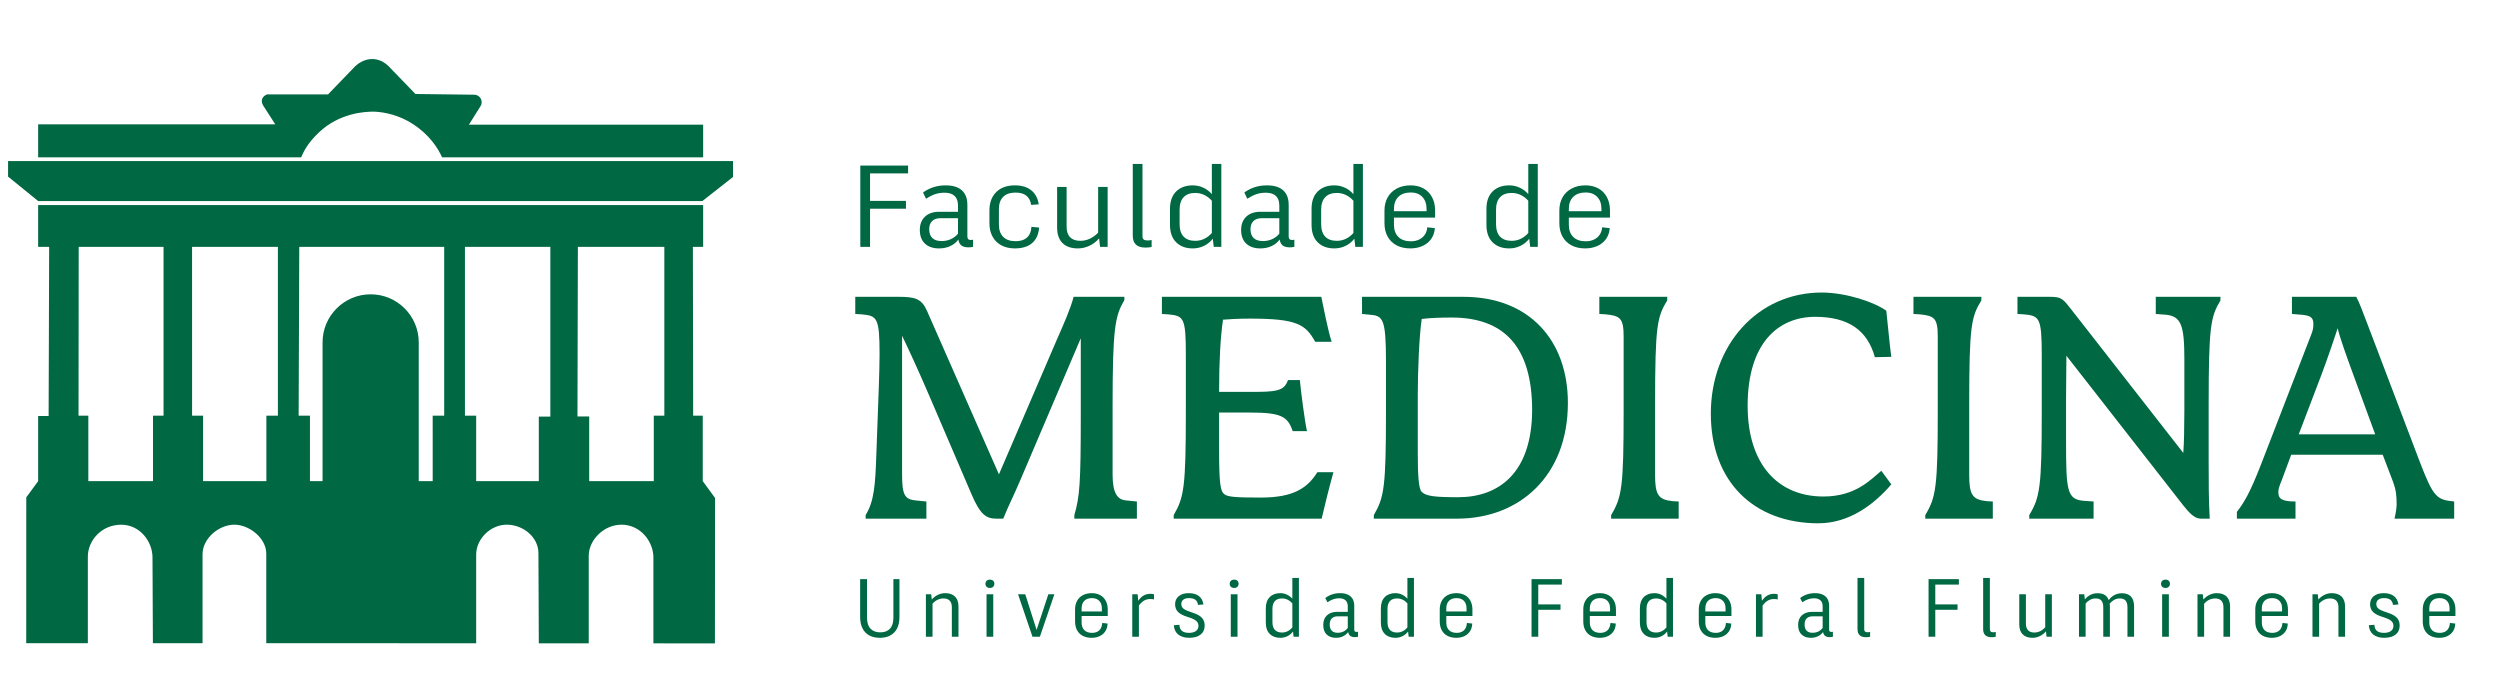 <?xml version="1.0" encoding="UTF-8" standalone="no"?>
<!DOCTYPE svg PUBLIC "-//W3C//DTD SVG 1.1//EN" "http://www.w3.org/Graphics/SVG/1.1/DTD/svg11.dtd">
<svg width="100%" height="100%" viewBox="0 0 6899 1921" version="1.1" xmlns="http://www.w3.org/2000/svg" xmlns:xlink="http://www.w3.org/1999/xlink" xml:space="preserve" xmlns:serif="http://www.serif.com/" style="fill-rule:evenodd;clip-rule:evenodd;stroke-linejoin:round;stroke-miterlimit:2;">
    <g transform="matrix(1,0,0,1,-9550.725,-1246.377)">
        <g id="Página-2" serif:id="Página 2" transform="matrix(3.593,0,0,1.778,9550.725,1246.377)">
            <rect x="0" y="0" width="1920" height="1080" style="fill:none;"/>
            <g id="Camada-1" serif:id="Camada 1" transform="matrix(1.16,0,0,2.343,-153.277,-700.981)">
                <g transform="matrix(1,0,0,1,701.758,462.714)">
                    <path d="M0,-53.852L31.636,-53.852L31.636,-48.671L6.437,-48.671L6.437,-30.458L30.223,-30.458L30.223,-25.277L6.437,-25.277L6.437,0L0,0L0,-53.852Z" style="fill:rgb(0,104,67);fill-rule:nonzero;"/>
                </g>
                <g transform="matrix(1,0,0,1,761.851,428.174)">
                    <path d="M0,29.359C1.857,28.47 3.388,27.292 4.593,25.826L4.593,15.543L-7.104,15.543C-9.459,15.543 -11.278,16.184 -12.561,17.466C-13.843,18.749 -14.483,20.541 -14.483,22.843C-14.483,25.408 -13.79,27.357 -12.403,28.692C-11.017,30.026 -8.988,30.693 -6.319,30.693C-3.964,30.693 -1.858,30.25 0,29.359M-17.31,32.381C-19.561,30.262 -20.685,27.239 -20.685,23.315C-20.685,19.599 -19.547,16.669 -17.271,14.522C-14.994,12.377 -11.893,11.304 -7.968,11.304L4.593,11.304L4.593,7.143C4.593,4.37 3.847,2.264 2.355,0.824C0.863,-0.615 -1.4,-1.335 -4.436,-1.335C-6.686,-1.335 -8.78,-0.994 -10.716,-0.314C-12.652,0.366 -14.614,1.361 -16.603,2.669L-18.565,-1.492C-16.367,-3.062 -14.039,-4.24 -11.579,-5.025C-9.119,-5.809 -6.425,-6.202 -3.493,-6.202C-0.459,-6.202 2.12,-5.731 4.239,-4.789C6.358,-3.847 7.98,-2.421 9.106,-0.511C10.231,1.4 10.794,3.768 10.794,6.593L10.794,27.711C10.794,28.444 10.977,29.006 11.344,29.398C11.709,29.791 12.285,29.987 13.07,29.987C13.489,29.987 13.985,29.936 14.563,29.83L14.563,34.54C13.567,34.749 12.521,34.854 11.422,34.854C9.433,34.854 7.901,34.436 6.83,33.598C5.757,32.762 5.089,31.453 4.828,29.673C3.467,31.557 1.675,33.009 -0.55,34.03C-2.774,35.05 -5.247,35.561 -7.968,35.561C-11.945,35.561 -15.06,34.501 -17.31,32.381" style="fill:rgb(0,104,67);fill-rule:nonzero;"/>
                </g>
                <g transform="matrix(1,0,0,1,795.135,424.012)">
                    <path d="M0,37.681C-2.539,36.321 -4.488,34.384 -5.849,31.872C-7.21,29.36 -7.89,26.404 -7.89,23.001L-7.89,14.601C-7.89,9.473 -6.397,5.417 -3.415,2.434C-0.432,-0.549 3.702,-2.041 8.988,-2.041C13.437,-2.041 17.021,-0.967 19.743,1.178C22.464,3.324 24.14,6.437 24.768,10.519L19.743,10.912C19.324,8.191 18.264,6.15 16.564,4.789C14.862,3.429 12.469,2.748 9.381,2.748C5.821,2.748 3.101,3.69 1.217,5.574C-0.667,7.458 -1.609,10.154 -1.609,13.66L-1.609,23.943C-1.609,27.45 -0.667,30.159 1.217,32.068C3.101,33.979 5.821,34.933 9.381,34.933C11.579,34.933 13.437,34.58 14.955,33.874C16.472,33.167 17.649,32.107 18.487,30.694C19.324,29.281 19.795,27.529 19.9,25.435L25.003,25.906C24.793,28.942 24.021,31.493 22.687,33.559C21.353,35.628 19.533,37.171 17.231,38.191C14.928,39.212 12.181,39.722 8.988,39.722C5.534,39.722 2.538,39.041 0,37.681" style="fill:rgb(0,104,67);fill-rule:nonzero;"/>
                </g>
                <g transform="matrix(1,0,0,1,835.642,426.526)">
                    <path d="M0,33.676C-2.382,31.321 -3.572,27.894 -3.572,23.392L-3.572,-3.533L2.708,-3.533L2.708,22.764C2.708,25.905 3.479,28.259 5.024,29.83C6.567,31.4 8.831,32.185 11.814,32.185C14.013,32.185 16.132,31.701 18.173,30.732C20.214,29.764 22.02,28.444 23.59,26.768L23.59,-3.533L29.87,-3.533L29.87,36.188L24.846,36.188L24.218,30.536C22.542,32.577 20.449,34.2 17.937,35.403C15.426,36.607 12.835,37.209 10.166,37.209C5.77,37.209 2.381,36.031 0,33.676" style="fill:rgb(0,104,67);fill-rule:nonzero;"/>
                </g>
                <g transform="matrix(1,0,0,1,884.233,409.726)">
                    <path d="M0,51.496C-1.387,50.189 -2.08,48.199 -2.08,45.53L-2.08,-1.963L4.357,-1.963L4.357,46.001C4.357,46.943 4.618,47.637 5.142,48.081C5.665,48.527 6.528,48.748 7.732,48.748C8.622,48.748 9.511,48.644 10.401,48.434L10.401,53.066C9.197,53.328 7.862,53.459 6.398,53.459C3.52,53.459 1.387,52.805 0,51.496" style="fill:rgb(0,104,67);fill-rule:nonzero;"/>
                </g>
                <g transform="matrix(1,0,0,1,929.606,414.16)">
                    <path d="M0,43.176C1.857,42.261 3.493,40.991 4.906,39.369L4.906,18.016C3.493,16.395 1.845,15.125 -0.039,14.209C-1.923,13.294 -3.938,12.835 -6.084,12.835C-9.434,12.835 -11.998,13.777 -13.777,15.661C-15.557,17.545 -16.446,20.293 -16.446,23.904L-16.446,33.481C-16.446,37.145 -15.557,39.906 -13.777,41.763C-11.998,43.621 -9.434,44.55 -6.084,44.55C-3.886,44.55 -1.858,44.093 0,43.176M-18.723,45.531C-21.444,42.836 -22.805,38.976 -22.805,33.952L-22.805,23.433C-22.805,18.409 -21.444,14.55 -18.723,11.854C-16.002,9.159 -12.338,7.811 -7.732,7.811C-5.272,7.811 -2.943,8.322 -0.746,9.342C1.452,10.363 3.337,11.789 4.906,13.62L4.906,-6.398L11.187,-6.398L11.187,48.553L6.162,48.553L5.534,43.137C3.965,45.178 2.027,46.761 -0.274,47.886C-2.578,49.011 -5.063,49.574 -7.732,49.574C-12.338,49.574 -16.002,48.227 -18.723,45.531" style="fill:rgb(0,104,67);fill-rule:nonzero;"/>
                </g>
                <g transform="matrix(1,0,0,1,974.587,428.174)">
                    <path d="M0,29.359C1.857,28.47 3.388,27.292 4.593,25.826L4.593,15.543L-7.104,15.543C-9.459,15.543 -11.278,16.184 -12.561,17.466C-13.843,18.749 -14.483,20.541 -14.483,22.843C-14.483,25.408 -13.79,27.357 -12.403,28.692C-11.017,30.026 -8.988,30.693 -6.319,30.693C-3.964,30.693 -1.858,30.25 0,29.359M-17.31,32.381C-19.561,30.262 -20.685,27.239 -20.685,23.315C-20.685,19.599 -19.547,16.669 -17.271,14.522C-14.994,12.377 -11.893,11.304 -7.968,11.304L4.593,11.304L4.593,7.143C4.593,4.37 3.847,2.264 2.355,0.824C0.863,-0.615 -1.4,-1.335 -4.436,-1.335C-6.686,-1.335 -8.78,-0.994 -10.716,-0.314C-12.652,0.366 -14.614,1.361 -16.603,2.669L-18.565,-1.492C-16.367,-3.062 -14.039,-4.24 -11.579,-5.025C-9.119,-5.809 -6.425,-6.202 -3.493,-6.202C-0.459,-6.202 2.12,-5.731 4.239,-4.789C6.358,-3.847 7.98,-2.421 9.106,-0.511C10.231,1.4 10.794,3.768 10.794,6.593L10.794,27.711C10.794,28.444 10.977,29.006 11.344,29.398C11.709,29.791 12.285,29.987 13.07,29.987C13.489,29.987 13.985,29.936 14.563,29.83L14.563,34.54C13.567,34.749 12.521,34.854 11.422,34.854C9.433,34.854 7.901,34.436 6.83,33.598C5.757,32.762 5.089,31.453 4.828,29.673C3.467,31.557 1.675,33.009 -0.55,34.03C-2.774,35.05 -5.247,35.561 -7.968,35.561C-11.945,35.561 -15.06,34.501 -17.31,32.381" style="fill:rgb(0,104,67);fill-rule:nonzero;"/>
                </g>
                <g transform="matrix(1,0,0,1,1023.337,414.16)">
                    <path d="M0,43.176C1.857,42.261 3.493,40.991 4.906,39.369L4.906,18.016C3.493,16.395 1.845,15.125 -0.039,14.209C-1.923,13.294 -3.938,12.835 -6.084,12.835C-9.434,12.835 -11.998,13.777 -13.777,15.661C-15.557,17.545 -16.446,20.293 -16.446,23.904L-16.446,33.481C-16.446,37.145 -15.557,39.906 -13.777,41.763C-11.998,43.621 -9.434,44.55 -6.084,44.55C-3.886,44.55 -1.858,44.093 0,43.176M-18.723,45.531C-21.444,42.836 -22.805,38.976 -22.805,33.952L-22.805,23.433C-22.805,18.409 -21.444,14.55 -18.723,11.854C-16.002,9.159 -12.338,7.811 -7.732,7.811C-5.272,7.811 -2.943,8.322 -0.746,9.342C1.452,10.363 3.337,11.789 4.906,13.62L4.906,-6.398L11.187,-6.398L11.187,48.553L6.162,48.553L5.534,43.137C3.965,45.178 2.027,46.761 -0.274,47.886C-2.578,49.011 -5.063,49.574 -7.732,49.574C-12.338,49.574 -16.002,48.227 -18.723,45.531" style="fill:rgb(0,104,67);fill-rule:nonzero;"/>
                </g>
                <g transform="matrix(1,0,0,1,1076.678,446.621)">
                    <path d="M0,-7.536L0,-9.028C0,-12.429 -0.941,-15.098 -2.826,-17.035C-4.71,-18.97 -7.222,-19.939 -10.362,-19.939C-13.922,-19.939 -16.682,-18.984 -18.644,-17.074C-20.606,-15.163 -21.588,-12.482 -21.588,-9.028L-21.588,-7.536L0,-7.536ZM-19.86,15.072C-22.426,13.712 -24.401,11.776 -25.787,9.263C-27.175,6.751 -27.868,3.795 -27.868,0.393L-27.868,-8.007C-27.868,-11.356 -27.149,-14.287 -25.709,-16.799C-24.271,-19.311 -22.242,-21.247 -19.625,-22.608C-17.009,-23.969 -14,-24.649 -10.598,-24.649C-7.406,-24.649 -4.592,-23.994 -2.158,-22.687C0.275,-21.378 2.185,-19.455 3.572,-16.917C4.958,-14.378 5.652,-11.409 5.652,-8.007L5.652,-3.297L-21.588,-3.297L-21.588,1.413C-21.588,4.867 -20.62,7.563 -18.683,9.499C-16.747,11.436 -13.973,12.403 -10.362,12.403C-8.374,12.403 -6.594,12.038 -5.023,11.304C-3.454,10.572 -2.186,9.512 -1.217,8.125C-0.249,6.739 0.314,5.077 0.472,3.14L5.495,3.69C5.286,6.516 4.448,8.937 2.983,10.951C1.518,12.966 -0.405,14.497 -2.786,15.544C-5.169,16.589 -7.824,17.113 -10.754,17.113C-14.261,17.113 -17.297,16.433 -19.86,15.072" style="fill:rgb(0,104,67);fill-rule:nonzero;"/>
                </g>
                <g transform="matrix(1,0,0,1,1139.125,414.16)">
                    <path d="M0,43.176C1.857,42.261 3.493,40.991 4.906,39.369L4.906,18.016C3.493,16.395 1.845,15.125 -0.039,14.209C-1.923,13.294 -3.938,12.835 -6.084,12.835C-9.434,12.835 -11.998,13.777 -13.777,15.661C-15.557,17.545 -16.446,20.293 -16.446,23.904L-16.446,33.481C-16.446,37.145 -15.557,39.906 -13.777,41.763C-11.998,43.621 -9.434,44.55 -6.084,44.55C-3.886,44.55 -1.858,44.093 0,43.176M-18.723,45.531C-21.444,42.836 -22.805,38.976 -22.805,33.952L-22.805,23.433C-22.805,18.409 -21.444,14.55 -18.723,11.854C-16.002,9.159 -12.338,7.811 -7.732,7.811C-5.272,7.811 -2.943,8.322 -0.746,9.342C1.452,10.363 3.337,11.789 4.906,13.62L4.906,-6.398L11.187,-6.398L11.187,48.553L6.162,48.553L5.534,43.137C3.965,45.178 2.027,46.761 -0.274,47.886C-2.578,49.011 -5.063,49.574 -7.732,49.574C-12.338,49.574 -16.002,48.227 -18.723,45.531" style="fill:rgb(0,104,67);fill-rule:nonzero;"/>
                </g>
                <g transform="matrix(1,0,0,1,1192.466,446.621)">
                    <path d="M0,-7.536L0,-9.028C0,-12.429 -0.941,-15.098 -2.826,-17.035C-4.71,-18.97 -7.222,-19.939 -10.362,-19.939C-13.922,-19.939 -16.682,-18.984 -18.644,-17.074C-20.606,-15.163 -21.588,-12.482 -21.588,-9.028L-21.588,-7.536L0,-7.536ZM-19.86,15.072C-22.426,13.712 -24.401,11.776 -25.787,9.263C-27.175,6.751 -27.868,3.795 -27.868,0.393L-27.868,-8.007C-27.868,-11.356 -27.149,-14.287 -25.709,-16.799C-24.271,-19.311 -22.242,-21.247 -19.625,-22.608C-17.009,-23.969 -14,-24.649 -10.598,-24.649C-7.406,-24.649 -4.592,-23.994 -2.158,-22.687C0.275,-21.378 2.185,-19.455 3.572,-16.917C4.958,-14.378 5.652,-11.409 5.652,-8.007L5.652,-3.297L-21.588,-3.297L-21.588,1.413C-21.588,4.867 -20.62,7.563 -18.683,9.499C-16.747,11.436 -13.973,12.403 -10.362,12.403C-8.374,12.403 -6.594,12.038 -5.023,11.304C-3.454,10.572 -2.186,9.512 -1.217,8.125C-0.249,6.739 0.314,5.077 0.472,3.14L5.495,3.69C5.286,6.516 4.448,8.937 2.983,10.951C1.518,12.966 -0.405,14.497 -2.786,15.544C-5.169,16.589 -7.824,17.113 -10.754,17.113C-14.261,17.113 -17.297,16.433 -19.86,15.072" style="fill:rgb(0,104,67);fill-rule:nonzero;"/>
                </g>
                <g transform="matrix(1,0,0,1,707.73,684.375)">
                    <path d="M0,35.758C-1.946,34.72 -3.447,33.163 -4.504,31.086C-5.561,29.011 -6.089,26.49 -6.089,23.524L-6.089,-1.557L-1.529,-1.557L-1.529,24.079C-1.529,27.231 -0.76,29.622 0.779,31.253C2.317,32.885 4.477,33.7 7.258,33.7C10.038,33.7 12.179,32.885 13.681,31.253C15.182,29.622 15.933,27.231 15.933,24.079L15.933,-1.557L19.937,-1.557L19.937,23.524C19.937,27.972 18.787,31.384 16.489,33.756C14.189,36.129 11.002,37.315 6.924,37.315C4.255,37.315 1.946,36.795 0,35.758" style="fill:rgb(0,104,67);fill-rule:nonzero;"/>
                </g>
                <g transform="matrix(1,0,0,1,745.183,720.244)">
                    <path d="M0,-27.415L3.504,-27.415L3.894,-23.912C5.042,-25.247 6.396,-26.284 7.953,-27.026C9.51,-27.768 11.122,-28.139 12.791,-28.139C15.571,-28.139 17.73,-27.388 19.27,-25.886C20.808,-24.385 21.577,-22.169 21.577,-19.24L21.577,0.724L17.184,0.724L17.184,-18.796C17.184,-20.723 16.711,-22.179 15.766,-23.161C14.82,-24.144 13.439,-24.635 11.623,-24.635C10.251,-24.635 8.954,-24.338 7.73,-23.745C6.507,-23.151 5.395,-22.299 4.394,-21.187L4.394,0.724L0,0.724L0,-27.415Z" style="fill:rgb(0,104,67);fill-rule:nonzero;"/>
                </g>
                <g transform="matrix(1,0,0,1,0,324.12)">
                    <path d="M785.334,368.709L789.783,368.709L789.783,396.848L785.334,396.848L785.334,368.709ZM785.418,363.787C784.88,363.286 784.611,362.629 784.611,361.812C784.611,360.96 784.88,360.283 785.418,359.783C785.955,359.282 786.669,359.032 787.558,359.032C788.485,359.032 789.208,359.282 789.727,359.783C790.246,360.283 790.505,360.96 790.505,361.812C790.505,362.591 790.246,363.24 789.727,363.758C789.208,364.279 788.485,364.538 787.558,364.538C786.669,364.538 785.955,364.287 785.418,363.787" style="fill:rgb(0,104,67);fill-rule:nonzero;"/>
                </g>
                <g transform="matrix(1,0,0,1,806.188,720.968)">
                    <path d="M0,-28.139L4.782,-28.139L12.29,-4.505L20.075,-28.139L24.079,-28.139L14.459,0L9.564,0L0,-28.139Z" style="fill:rgb(0,104,67);fill-rule:nonzero;"/>
                </g>
                <g transform="matrix(1,0,0,1,861.688,709.567)">
                    <path d="M0,-5.339L0,-7.341C0,-9.49 -0.584,-11.168 -1.752,-12.373C-2.92,-13.577 -4.523,-14.181 -6.562,-14.181C-8.75,-14.181 -10.437,-13.577 -11.623,-12.373C-12.81,-11.168 -13.402,-9.49 -13.402,-7.341L-13.402,-5.339L0,-5.339ZM-12.651,10.816C-14.302,9.946 -15.563,8.694 -16.434,7.062C-17.305,5.432 -17.74,3.504 -17.74,1.279L-17.74,-6.617C-17.74,-8.842 -17.286,-10.77 -16.378,-12.401C-15.47,-14.032 -14.181,-15.283 -12.513,-16.154C-10.844,-17.026 -8.917,-17.462 -6.729,-17.462C-4.616,-17.462 -2.763,-17.035 -1.168,-16.183C0.426,-15.329 1.668,-14.078 2.558,-12.429C3.447,-10.778 3.893,-8.842 3.893,-6.617L3.893,-2.336L-13.402,-2.336L-13.402,1.946C-13.402,4.135 -12.81,5.831 -11.623,7.035C-10.437,8.24 -8.731,8.843 -6.507,8.843C-5.172,8.843 -4.014,8.592 -3.031,8.092C-2.049,7.591 -1.279,6.849 -0.723,5.867C-0.167,4.885 0.167,3.689 0.278,2.28L3.781,2.67C3.707,4.709 3.206,6.423 2.28,7.813C1.353,9.204 0.111,10.269 -1.446,11.011C-3.003,11.752 -4.782,12.123 -6.784,12.123C-9.047,12.123 -11.002,11.687 -12.651,10.816" style="fill:rgb(0,104,67);fill-rule:nonzero;"/>
                </g>
                <g transform="matrix(1,0,0,1,881.818,720.69)">
                    <path d="M0,-27.861L3.56,-27.861L3.948,-23.524C5.023,-25.081 6.201,-26.239 7.48,-27C8.759,-27.758 10.251,-28.139 11.957,-28.139C12.994,-28.139 13.811,-28.028 14.403,-27.805L14.403,-24.414C13.699,-24.598 12.864,-24.692 11.901,-24.692C10.344,-24.692 8.962,-24.33 7.758,-23.607C6.553,-22.884 5.431,-21.818 4.394,-20.41L4.394,0.278L0,0.278L0,-27.861Z" style="fill:rgb(0,104,67);fill-rule:nonzero;"/>
                </g>
                <g transform="matrix(1,0,0,1,912.293,694.246)">
                    <path d="M0,25.303C-1.779,23.876 -2.762,21.809 -2.947,19.102L0.724,18.824C0.834,20.715 1.418,22.077 2.475,22.911C3.531,23.745 5.079,24.163 7.118,24.163C9.046,24.163 10.566,23.755 11.679,22.94C12.791,22.124 13.347,20.975 13.347,19.491C13.347,18.602 13.133,17.824 12.707,17.156C12.28,16.489 11.548,15.868 10.511,15.293C9.473,14.719 8.008,14.153 6.117,13.597C3.151,12.67 1.038,11.558 -0.222,10.26C-1.483,8.963 -2.113,7.277 -2.113,5.199C-2.113,2.975 -1.307,1.196 0.307,-0.139C1.919,-1.473 4.134,-2.141 6.951,-2.141C9.695,-2.141 11.91,-1.51 13.597,-0.251C15.284,1.011 16.294,2.883 16.628,5.366L13.068,5.645C12.847,4.051 12.243,2.902 11.262,2.197C10.278,1.492 8.898,1.14 7.118,1.14C5.45,1.14 4.18,1.492 3.31,2.197C2.438,2.902 2.002,3.847 2.002,5.032C2.002,5.886 2.188,6.609 2.559,7.201C2.929,7.795 3.578,8.342 4.505,8.842C5.431,9.343 6.747,9.871 8.453,10.427C10.714,11.132 12.493,11.892 13.792,12.707C15.089,13.523 16.025,14.468 16.601,15.543C17.175,16.619 17.462,17.898 17.462,19.38C17.462,21.902 16.553,23.876 14.737,25.303C12.92,26.73 10.418,27.444 7.229,27.444C4.189,27.444 1.78,26.73 0,25.303" style="fill:rgb(0,104,67);fill-rule:nonzero;"/>
                </g>
                <g transform="matrix(1,0,0,1,0,324.12)">
                    <path d="M947.048,368.709L951.497,368.709L951.497,396.848L947.048,396.848L947.048,368.709ZM947.132,363.787C946.594,363.286 946.326,362.629 946.326,361.812C946.326,360.96 946.594,360.283 947.132,359.783C947.67,359.282 948.383,359.032 949.273,359.032C950.2,359.032 950.922,359.282 951.442,359.783C951.961,360.283 952.22,360.96 952.22,361.812C952.22,362.591 951.961,363.24 951.442,363.758C950.922,364.279 950.2,364.538 949.273,364.538C948.383,364.538 947.67,364.287 947.132,363.787" style="fill:rgb(0,104,67);fill-rule:nonzero;"/>
                </g>
                <g transform="matrix(1,0,0,1,984.697,686.405)">
                    <path d="M0,30.92C1.148,30.346 2.187,29.522 3.114,28.445L3.114,12.485C2.225,11.447 1.195,10.642 0.027,10.066C-1.141,9.491 -2.392,9.204 -3.727,9.204C-5.803,9.204 -7.378,9.788 -8.453,10.956C-9.528,12.124 -10.065,13.839 -10.065,16.1L-10.065,24.886C-10.065,27.186 -9.528,28.909 -8.453,30.058C-7.378,31.208 -5.803,31.782 -3.727,31.782C-2.392,31.782 -1.149,31.495 0,30.92M-11.873,32.672C-13.597,30.93 -14.459,28.445 -14.459,25.22L-14.459,15.766C-14.459,12.541 -13.597,10.058 -11.873,8.315C-10.149,6.572 -7.805,5.7 -4.838,5.7C-3.281,5.7 -1.827,6.025 -0.473,6.674C0.88,7.323 2.075,8.222 3.114,9.371L3.114,-4.365L7.451,-4.365L7.451,34.563L3.948,34.563L3.559,31.114C2.558,32.449 1.325,33.479 -0.14,34.201C-1.604,34.924 -3.17,35.285 -4.838,35.285C-7.805,35.285 -10.149,34.415 -11.873,32.672" style="fill:rgb(0,104,67);fill-rule:nonzero;"/>
                </g>
                <g transform="matrix(1,0,0,1,1021.622,696.248)">
                    <path d="M0,21.299C1.111,20.762 2.075,19.955 2.892,18.88L2.892,11.205L-3.727,11.205C-5.432,11.205 -6.748,11.66 -7.675,12.568C-8.602,13.477 -9.065,14.82 -9.065,16.6C-9.065,18.454 -8.611,19.835 -7.702,20.742C-6.795,21.652 -5.506,22.106 -3.838,22.106C-2.392,22.106 -1.112,21.837 0,21.299M-11.067,23.273C-12.588,21.827 -13.347,19.714 -13.347,16.934C-13.347,14.191 -12.522,12.059 -10.872,10.538C-9.223,9.019 -7.008,8.258 -4.227,8.258L2.892,8.258L2.892,4.644C2.892,2.902 2.409,1.567 1.445,0.64C0.481,-0.287 -0.946,-0.751 -2.837,-0.751C-4.209,-0.751 -5.525,-0.528 -6.785,-0.084C-8.046,0.362 -9.307,1.028 -10.566,1.918L-12.013,-0.918C-10.604,-1.993 -9.084,-2.799 -7.452,-3.337C-5.821,-3.874 -4.06,-4.143 -2.169,-4.143C-0.205,-4.143 1.474,-3.828 2.863,-3.198C4.254,-2.567 5.319,-1.631 6.062,-0.389C6.803,0.853 7.174,2.401 7.174,4.254L7.174,19.992C7.174,20.512 7.293,20.901 7.535,21.159C7.775,21.42 8.155,21.549 8.675,21.549C9.009,21.549 9.342,21.513 9.676,21.438L9.676,24.719C8.971,24.904 8.267,24.997 7.562,24.997C6.265,24.997 5.255,24.719 4.532,24.163C3.809,23.607 3.354,22.773 3.169,21.66C2.205,22.884 1.037,23.82 -0.334,24.469C-1.706,25.117 -3.245,25.442 -4.95,25.442C-7.508,25.442 -9.547,24.719 -11.067,23.273" style="fill:rgb(0,104,67);fill-rule:nonzero;"/>
                </g>
                <g transform="matrix(1,0,0,1,1060.882,686.405)">
                    <path d="M0,30.92C1.148,30.346 2.187,29.522 3.114,28.445L3.114,12.485C2.225,11.447 1.195,10.642 0.027,10.066C-1.141,9.491 -2.392,9.204 -3.727,9.204C-5.803,9.204 -7.378,9.788 -8.453,10.956C-9.528,12.124 -10.065,13.839 -10.065,16.1L-10.065,24.886C-10.065,27.186 -9.528,28.909 -8.453,30.058C-7.378,31.208 -5.803,31.782 -3.727,31.782C-2.392,31.782 -1.149,31.495 0,30.92M-11.873,32.672C-13.597,30.93 -14.459,28.445 -14.459,25.22L-14.459,15.766C-14.459,12.541 -13.597,10.058 -11.873,8.315C-10.149,6.572 -7.805,5.7 -4.838,5.7C-3.281,5.7 -1.827,6.025 -0.473,6.674C0.88,7.323 2.075,8.222 3.114,9.371L3.114,-4.365L7.451,-4.365L7.451,34.563L3.948,34.563L3.559,31.114C2.558,32.449 1.325,33.479 -0.14,34.201C-1.604,34.924 -3.17,35.285 -4.838,35.285C-7.805,35.285 -10.149,34.415 -11.873,32.672" style="fill:rgb(0,104,67);fill-rule:nonzero;"/>
                </g>
                <g transform="matrix(1,0,0,1,1103.146,709.567)">
                    <path d="M0,-5.339L0,-7.341C0,-9.49 -0.584,-11.168 -1.752,-12.373C-2.92,-13.577 -4.523,-14.181 -6.562,-14.181C-8.75,-14.181 -10.437,-13.577 -11.623,-12.373C-12.81,-11.168 -13.402,-9.49 -13.402,-7.341L-13.402,-5.339L0,-5.339ZM-12.651,10.816C-14.302,9.946 -15.563,8.694 -16.434,7.062C-17.305,5.432 -17.74,3.504 -17.74,1.279L-17.74,-6.617C-17.74,-8.842 -17.286,-10.77 -16.378,-12.401C-15.47,-14.032 -14.181,-15.283 -12.513,-16.154C-10.844,-17.026 -8.917,-17.462 -6.729,-17.462C-4.616,-17.462 -2.763,-17.035 -1.168,-16.183C0.426,-15.329 1.668,-14.078 2.558,-12.429C3.447,-10.778 3.893,-8.842 3.893,-6.617L3.893,-2.336L-13.402,-2.336L-13.402,1.946C-13.402,4.135 -12.81,5.831 -11.623,7.035C-10.437,8.24 -8.731,8.843 -6.507,8.843C-5.172,8.843 -4.014,8.592 -3.031,8.092C-2.049,7.591 -1.279,6.849 -0.723,5.867C-0.167,4.885 0.167,3.689 0.278,2.28L3.781,2.67C3.707,4.709 3.206,6.423 2.28,7.813C1.353,9.204 0.111,10.269 -1.446,11.011C-3.003,11.752 -4.782,12.123 -6.784,12.123C-9.047,12.123 -11.002,11.687 -12.651,10.816" style="fill:rgb(0,104,67);fill-rule:nonzero;"/>
                </g>
                <g transform="matrix(1,0,0,1,1146.188,720.967)">
                    <path d="M0,-38.149L20.075,-38.149L20.075,-34.534L4.449,-34.534L4.449,-21.41L19.186,-21.41L19.186,-17.85L4.449,-17.85L4.449,0L0,0L0,-38.149Z" style="fill:rgb(0,104,67);fill-rule:nonzero;"/>
                </g>
                <g transform="matrix(1,0,0,1,1198.184,709.567)">
                    <path d="M0,-5.339L0,-7.341C0,-9.49 -0.584,-11.168 -1.752,-12.373C-2.92,-13.577 -4.523,-14.181 -6.562,-14.181C-8.75,-14.181 -10.437,-13.577 -11.623,-12.373C-12.81,-11.168 -13.402,-9.49 -13.402,-7.341L-13.402,-5.339L0,-5.339ZM-12.651,10.816C-14.302,9.946 -15.563,8.694 -16.434,7.062C-17.305,5.432 -17.74,3.504 -17.74,1.279L-17.74,-6.617C-17.74,-8.842 -17.286,-10.77 -16.378,-12.401C-15.47,-14.032 -14.181,-15.283 -12.513,-16.154C-10.844,-17.026 -8.917,-17.462 -6.729,-17.462C-4.616,-17.462 -2.763,-17.035 -1.168,-16.183C0.426,-15.329 1.668,-14.078 2.558,-12.429C3.447,-10.778 3.893,-8.842 3.893,-6.617L3.893,-2.336L-13.402,-2.336L-13.402,1.946C-13.402,4.135 -12.81,5.831 -11.623,7.035C-10.437,8.24 -8.731,8.843 -6.507,8.843C-5.172,8.843 -4.014,8.592 -3.031,8.092C-2.049,7.591 -1.279,6.849 -0.723,5.867C-0.167,4.885 0.167,3.689 0.278,2.28L3.781,2.67C3.707,4.709 3.206,6.423 2.28,7.813C1.353,9.204 0.111,10.269 -1.446,11.011C-3.003,11.752 -4.782,12.123 -6.784,12.123C-9.047,12.123 -11.002,11.687 -12.651,10.816" style="fill:rgb(0,104,67);fill-rule:nonzero;"/>
                </g>
                <g transform="matrix(1,0,0,1,1232.384,686.405)">
                    <path d="M0,30.92C1.148,30.346 2.187,29.522 3.114,28.445L3.114,12.485C2.225,11.447 1.195,10.642 0.027,10.066C-1.141,9.491 -2.392,9.204 -3.727,9.204C-5.803,9.204 -7.378,9.788 -8.453,10.956C-9.528,12.124 -10.065,13.839 -10.065,16.1L-10.065,24.886C-10.065,27.186 -9.528,28.909 -8.453,30.058C-7.378,31.208 -5.803,31.782 -3.727,31.782C-2.392,31.782 -1.149,31.495 0,30.92M-11.873,32.672C-13.597,30.93 -14.459,28.445 -14.459,25.22L-14.459,15.766C-14.459,12.541 -13.597,10.058 -11.873,8.315C-10.149,6.572 -7.805,5.7 -4.838,5.7C-3.281,5.7 -1.827,6.025 -0.473,6.674C0.88,7.323 2.075,8.222 3.114,9.371L3.114,-4.365L7.451,-4.365L7.451,34.563L3.948,34.563L3.559,31.114C2.558,32.449 1.325,33.479 -0.14,34.201C-1.604,34.924 -3.17,35.285 -4.838,35.285C-7.805,35.285 -10.149,34.415 -11.873,32.672" style="fill:rgb(0,104,67);fill-rule:nonzero;"/>
                </g>
                <g transform="matrix(1,0,0,1,1274.648,709.567)">
                    <path d="M0,-5.339L0,-7.341C0,-9.49 -0.584,-11.168 -1.752,-12.373C-2.92,-13.577 -4.523,-14.181 -6.562,-14.181C-8.75,-14.181 -10.437,-13.577 -11.623,-12.373C-12.81,-11.168 -13.402,-9.49 -13.402,-7.341L-13.402,-5.339L0,-5.339ZM-12.651,10.816C-14.302,9.946 -15.563,8.694 -16.434,7.062C-17.305,5.432 -17.74,3.504 -17.74,1.279L-17.74,-6.617C-17.74,-8.842 -17.286,-10.77 -16.378,-12.401C-15.47,-14.032 -14.181,-15.283 -12.513,-16.154C-10.844,-17.026 -8.917,-17.462 -6.729,-17.462C-4.616,-17.462 -2.763,-17.035 -1.168,-16.183C0.426,-15.329 1.668,-14.078 2.558,-12.429C3.447,-10.778 3.893,-8.842 3.893,-6.617L3.893,-2.336L-13.402,-2.336L-13.402,1.946C-13.402,4.135 -12.81,5.831 -11.623,7.035C-10.437,8.24 -8.731,8.843 -6.507,8.843C-5.172,8.843 -4.014,8.592 -3.031,8.092C-2.049,7.591 -1.279,6.849 -0.723,5.867C-0.167,4.885 0.167,3.689 0.278,2.28L3.781,2.67C3.707,4.709 3.206,6.423 2.28,7.813C1.353,9.204 0.111,10.269 -1.446,11.011C-3.003,11.752 -4.782,12.123 -6.784,12.123C-9.047,12.123 -11.002,11.687 -12.651,10.816" style="fill:rgb(0,104,67);fill-rule:nonzero;"/>
                </g>
                <g transform="matrix(1,0,0,1,1294.778,720.69)">
                    <path d="M0,-27.861L3.56,-27.861L3.948,-23.524C5.023,-25.081 6.201,-26.239 7.48,-27C8.759,-27.758 10.251,-28.139 11.957,-28.139C12.994,-28.139 13.811,-28.028 14.403,-27.805L14.403,-24.414C13.699,-24.598 12.864,-24.692 11.901,-24.692C10.344,-24.692 8.962,-24.33 7.758,-23.607C6.553,-22.884 5.431,-21.818 4.394,-20.41L4.394,0.278L0,0.278L0,-27.861Z" style="fill:rgb(0,104,67);fill-rule:nonzero;"/>
                </g>
                <g transform="matrix(1,0,0,1,1336.042,696.248)">
                    <path d="M0,21.299C1.111,20.762 2.075,19.955 2.892,18.88L2.892,11.205L-3.727,11.205C-5.432,11.205 -6.748,11.66 -7.675,12.568C-8.602,13.477 -9.065,14.82 -9.065,16.6C-9.065,18.454 -8.611,19.835 -7.702,20.742C-6.795,21.652 -5.506,22.106 -3.838,22.106C-2.392,22.106 -1.112,21.837 0,21.299M-11.067,23.273C-12.588,21.827 -13.347,19.714 -13.347,16.934C-13.347,14.191 -12.522,12.059 -10.872,10.538C-9.223,9.019 -7.008,8.258 -4.227,8.258L2.892,8.258L2.892,4.644C2.892,2.902 2.409,1.567 1.445,0.64C0.481,-0.287 -0.946,-0.751 -2.837,-0.751C-4.209,-0.751 -5.525,-0.528 -6.785,-0.084C-8.046,0.362 -9.307,1.028 -10.566,1.918L-12.013,-0.918C-10.604,-1.993 -9.084,-2.799 -7.452,-3.337C-5.821,-3.874 -4.06,-4.143 -2.169,-4.143C-0.205,-4.143 1.474,-3.828 2.863,-3.198C4.254,-2.567 5.319,-1.631 6.062,-0.389C6.803,0.853 7.174,2.401 7.174,4.254L7.174,19.992C7.174,20.512 7.293,20.901 7.535,21.159C7.775,21.42 8.155,21.549 8.675,21.549C9.009,21.549 9.342,21.513 9.676,21.438L9.676,24.719C8.971,24.904 8.267,24.997 7.562,24.997C6.265,24.997 5.255,24.719 4.532,24.163C3.809,23.607 3.354,22.773 3.169,21.66C2.205,22.884 1.037,23.82 -0.334,24.469C-1.706,25.117 -3.245,25.442 -4.95,25.442C-7.508,25.442 -9.547,24.719 -11.067,23.273" style="fill:rgb(0,104,67);fill-rule:nonzero;"/>
                </g>
                <g transform="matrix(1,0,0,1,1363.43,683.374)">
                    <path d="M0,36.592C-0.945,35.702 -1.418,34.331 -1.418,32.477L-1.418,-1.335L3.03,-1.335L3.03,32.755C3.03,33.386 3.206,33.859 3.559,34.173C3.911,34.488 4.477,34.646 5.255,34.646C5.773,34.646 6.33,34.571 6.924,34.423L6.924,37.593C6.182,37.816 5.311,37.927 4.31,37.927C2.382,37.927 0.945,37.482 0,36.592" style="fill:rgb(0,104,67);fill-rule:nonzero;"/>
                </g>
                <g transform="matrix(1,0,0,1,1409.057,720.967)">
                    <path d="M0,-38.149L20.075,-38.149L20.075,-34.534L4.449,-34.534L4.449,-21.41L19.186,-21.41L19.186,-17.85L4.449,-17.85L4.449,0L0,0L0,-38.149Z" style="fill:rgb(0,104,67);fill-rule:nonzero;"/>
                </g>
                <g transform="matrix(1,0,0,1,1446.622,683.374)">
                    <path d="M0,36.592C-0.945,35.702 -1.418,34.331 -1.418,32.477L-1.418,-1.335L3.03,-1.335L3.03,32.755C3.03,33.386 3.206,33.859 3.559,34.173C3.911,34.488 4.477,34.646 5.255,34.646C5.773,34.646 6.33,34.571 6.924,34.423L6.924,37.593C6.182,37.816 5.311,37.927 4.31,37.927C2.382,37.927 0.945,37.482 0,36.592" style="fill:rgb(0,104,67);fill-rule:nonzero;"/>
                </g>
                <g transform="matrix(1,0,0,1,1471.424,695.081)">
                    <path d="M0,24.357C-1.539,22.855 -2.308,20.64 -2.308,17.711L-2.308,-2.252L2.085,-2.252L2.085,17.266C2.085,19.195 2.566,20.65 3.531,21.632C4.495,22.615 5.867,23.106 7.646,23.106C9.018,23.106 10.315,22.809 11.539,22.216C12.763,21.624 13.875,20.752 14.876,19.602L14.876,-2.252L19.27,-2.252L19.27,25.886L15.766,25.886L15.376,22.327C14.227,23.662 12.874,24.71 11.316,25.469C9.76,26.229 8.146,26.609 6.479,26.609C3.698,26.609 1.538,25.859 0,24.357" style="fill:rgb(0,104,67);fill-rule:nonzero;"/>
                </g>
                <g transform="matrix(1,0,0,1,1508.654,720.3)">
                    <path d="M0,-27.471L3.504,-27.471L3.894,-24.024C4.968,-25.358 6.21,-26.377 7.619,-27.082C9.027,-27.786 10.603,-28.139 12.346,-28.139C14.236,-28.139 15.794,-27.768 17.018,-27.027C18.24,-26.284 19.131,-25.136 19.687,-23.578C20.762,-25.061 22.04,-26.193 23.523,-26.971C25.006,-27.749 26.638,-28.139 28.417,-28.139C31.05,-28.139 33.052,-27.407 34.424,-25.942C35.795,-24.477 36.481,-22.281 36.481,-19.352L36.481,0.668L32.088,0.668L32.088,-18.852C32.088,-20.817 31.68,-22.281 30.864,-23.245C30.049,-24.208 28.825,-24.691 27.194,-24.691C25.748,-24.691 24.478,-24.394 23.385,-23.801C22.291,-23.207 21.262,-22.355 20.298,-21.243C20.335,-20.983 20.354,-20.779 20.354,-20.631C20.354,-20.483 20.391,-20.26 20.465,-19.964L20.465,0.668L16.072,0.668L16.072,-18.852C16.072,-20.817 15.663,-22.281 14.849,-23.245C14.032,-24.208 12.791,-24.691 11.122,-24.691C9.713,-24.691 8.472,-24.404 7.396,-23.828C6.321,-23.253 5.32,-22.429 4.394,-21.354L4.394,0.668L0,0.668L0,-27.471Z" style="fill:rgb(0,104,67);fill-rule:nonzero;"/>
                </g>
                <g transform="matrix(1,0,0,1,0,324.12)">
                    <path d="M1563.709,368.709L1568.158,368.709L1568.158,396.848L1563.709,396.848L1563.709,368.709ZM1563.793,363.787C1563.255,363.286 1562.986,362.629 1562.986,361.812C1562.986,360.96 1563.255,360.283 1563.793,359.783C1564.33,359.282 1565.044,359.032 1565.933,359.032C1566.86,359.032 1567.583,359.282 1568.102,359.783C1568.621,360.283 1568.88,360.96 1568.88,361.812C1568.88,362.591 1568.621,363.24 1568.102,363.758C1567.583,364.279 1566.86,364.538 1565.933,364.538C1565.044,364.538 1564.33,364.287 1563.793,363.787" style="fill:rgb(0,104,67);fill-rule:nonzero;"/>
                </g>
                <g transform="matrix(1,0,0,1,1587.121,720.244)">
                    <path d="M0,-27.415L3.504,-27.415L3.894,-23.912C5.042,-25.247 6.396,-26.284 7.953,-27.026C9.51,-27.768 11.122,-28.139 12.791,-28.139C15.571,-28.139 17.73,-27.388 19.27,-25.886C20.808,-24.385 21.577,-22.169 21.577,-19.24L21.577,0.724L17.184,0.724L17.184,-18.796C17.184,-20.723 16.711,-22.179 15.766,-23.161C14.82,-24.144 13.439,-24.635 11.623,-24.635C10.251,-24.635 8.954,-24.338 7.73,-23.745C6.507,-23.151 5.395,-22.299 4.394,-21.187L4.394,0.724L0,0.724L0,-27.415Z" style="fill:rgb(0,104,67);fill-rule:nonzero;"/>
                </g>
                <g transform="matrix(1,0,0,1,1643.121,709.567)">
                    <path d="M0,-5.339L0,-7.341C0,-9.49 -0.584,-11.168 -1.752,-12.373C-2.92,-13.577 -4.523,-14.181 -6.562,-14.181C-8.75,-14.181 -10.437,-13.577 -11.623,-12.373C-12.81,-11.168 -13.402,-9.49 -13.402,-7.341L-13.402,-5.339L0,-5.339ZM-12.651,10.816C-14.302,9.946 -15.563,8.694 -16.434,7.062C-17.305,5.432 -17.74,3.504 -17.74,1.279L-17.74,-6.617C-17.74,-8.842 -17.286,-10.77 -16.378,-12.401C-15.47,-14.032 -14.181,-15.283 -12.513,-16.154C-10.844,-17.026 -8.917,-17.462 -6.729,-17.462C-4.616,-17.462 -2.763,-17.035 -1.168,-16.183C0.426,-15.329 1.668,-14.078 2.558,-12.429C3.447,-10.778 3.893,-8.842 3.893,-6.617L3.893,-2.336L-13.402,-2.336L-13.402,1.946C-13.402,4.135 -12.81,5.831 -11.623,7.035C-10.437,8.24 -8.731,8.843 -6.507,8.843C-5.172,8.843 -4.014,8.592 -3.031,8.092C-2.049,7.591 -1.279,6.849 -0.723,5.867C-0.167,4.885 0.167,3.689 0.278,2.28L3.781,2.67C3.707,4.709 3.206,6.423 2.28,7.813C1.353,9.204 0.111,10.269 -1.446,11.011C-3.003,11.752 -4.782,12.123 -6.784,12.123C-9.047,12.123 -11.002,11.687 -12.651,10.816" style="fill:rgb(0,104,67);fill-rule:nonzero;"/>
                </g>
                <g transform="matrix(1,0,0,1,1663.251,720.244)">
                    <path d="M0,-27.415L3.504,-27.415L3.894,-23.912C5.042,-25.247 6.396,-26.284 7.953,-27.026C9.51,-27.768 11.122,-28.139 12.791,-28.139C15.571,-28.139 17.73,-27.388 19.27,-25.886C20.808,-24.385 21.577,-22.169 21.577,-19.24L21.577,0.724L17.184,0.724L17.184,-18.796C17.184,-20.723 16.711,-22.179 15.766,-23.161C14.82,-24.144 13.439,-24.635 11.623,-24.635C10.251,-24.635 8.954,-24.338 7.73,-23.745C6.507,-23.151 5.395,-22.299 4.394,-21.187L4.394,0.724L0,0.724L0,-27.415Z" style="fill:rgb(0,104,67);fill-rule:nonzero;"/>
                </g>
                <g transform="matrix(1,0,0,1,1703.512,694.246)">
                    <path d="M0,25.303C-1.779,23.876 -2.762,21.809 -2.947,19.102L0.724,18.824C0.834,20.715 1.418,22.077 2.475,22.911C3.531,23.745 5.079,24.163 7.118,24.163C9.046,24.163 10.566,23.755 11.679,22.94C12.791,22.124 13.347,20.975 13.347,19.491C13.347,18.602 13.133,17.824 12.707,17.156C12.28,16.489 11.548,15.868 10.511,15.293C9.473,14.719 8.008,14.153 6.117,13.597C3.151,12.67 1.038,11.558 -0.222,10.26C-1.483,8.963 -2.113,7.277 -2.113,5.199C-2.113,2.975 -1.307,1.196 0.307,-0.139C1.919,-1.473 4.134,-2.141 6.951,-2.141C9.695,-2.141 11.91,-1.51 13.597,-0.251C15.284,1.011 16.294,2.883 16.628,5.366L13.068,5.645C12.847,4.051 12.243,2.902 11.262,2.197C10.278,1.492 8.898,1.14 7.118,1.14C5.45,1.14 4.18,1.492 3.31,2.197C2.438,2.902 2.002,3.847 2.002,5.032C2.002,5.886 2.188,6.609 2.559,7.201C2.929,7.795 3.578,8.342 4.505,8.842C5.431,9.343 6.747,9.871 8.453,10.427C10.714,11.132 12.493,11.892 13.792,12.707C15.089,13.523 16.025,14.468 16.601,15.543C17.175,16.619 17.462,17.898 17.462,19.38C17.462,21.902 16.553,23.876 14.737,25.303C12.92,26.73 10.418,27.444 7.229,27.444C4.189,27.444 1.78,26.73 0,25.303" style="fill:rgb(0,104,67);fill-rule:nonzero;"/>
                </g>
                <g transform="matrix(1,0,0,1,1754.006,709.567)">
                    <path d="M0,-5.339L0,-7.341C0,-9.49 -0.584,-11.168 -1.752,-12.373C-2.92,-13.577 -4.523,-14.181 -6.562,-14.181C-8.75,-14.181 -10.437,-13.577 -11.623,-12.373C-12.81,-11.168 -13.402,-9.49 -13.402,-7.341L-13.402,-5.339L0,-5.339ZM-12.651,10.816C-14.302,9.946 -15.563,8.694 -16.434,7.062C-17.305,5.432 -17.74,3.504 -17.74,1.279L-17.74,-6.617C-17.74,-8.842 -17.286,-10.77 -16.378,-12.401C-15.47,-14.032 -14.181,-15.283 -12.513,-16.154C-10.844,-17.026 -8.917,-17.462 -6.729,-17.462C-4.616,-17.462 -2.763,-17.035 -1.168,-16.183C0.426,-15.329 1.668,-14.078 2.558,-12.429C3.447,-10.778 3.893,-8.842 3.893,-6.617L3.893,-2.336L-13.402,-2.336L-13.402,1.946C-13.402,4.135 -12.81,5.831 -11.623,7.035C-10.437,8.24 -8.731,8.843 -6.507,8.843C-5.172,8.843 -4.014,8.592 -3.031,8.092C-2.049,7.591 -1.279,6.849 -0.723,5.867C-0.167,4.885 0.167,3.689 0.278,2.28L3.781,2.67C3.707,4.709 3.206,6.423 2.28,7.813C1.353,9.204 0.111,10.269 -1.446,11.011C-3.003,11.752 -4.782,12.123 -6.784,12.123C-9.047,12.123 -11.002,11.687 -12.651,10.816" style="fill:rgb(0,104,67);fill-rule:nonzero;"/>
                </g>
                <g transform="matrix(1,0,0,1,843.472,495.805)">
                    <path d="M0,146.949L0,144.583C3.55,132.278 4.26,123.996 4.26,78.089L4.26,27.449L-35.968,121.866C-40.701,132.988 -43.777,138.667 -47.09,146.949L-51.586,146.949C-58.212,146.949 -62.234,144.583 -68.15,130.621L-95.126,67.677C-103.646,47.8 -110.271,33.601 -114.057,25.793L-114.057,117.606C-114.057,131.095 -112.4,134.171 -105.065,134.881L-97.966,135.591L-97.966,146.949L-138.193,146.949L-138.193,144.583C-132.515,135.354 -131.805,124.706 -131.095,104.355L-129.438,58.922C-129.201,52.532 -128.965,42.357 -128.965,38.335C-128.965,13.488 -130.621,12.541 -141.033,11.595L-145.056,11.358L-145.056,0L-116.187,0C-105.538,0 -101.042,1.183 -97.493,9.465L-49.93,117.606L-11.595,28.395C-6.862,17.747 -2.366,7.335 -0.473,0L33.129,0L33.129,2.13C26.977,12.778 25.32,20.113 25.32,72.646L25.32,117.606C25.32,130.385 28.633,134.407 34.312,134.881L41.411,135.591L41.411,146.949L0,146.949Z" style="fill:rgb(0,104,67);fill-rule:nonzero;"/>
                </g>
                <g transform="matrix(1,0,0,1,1007.216,495.805)">
                    <path d="M0,146.949L-97.967,146.949L-97.967,144.583C-91.104,132.751 -89.921,126.125 -89.921,75.722L-89.921,38.335C-89.921,13.488 -91.341,12.541 -101.989,11.595L-105.775,11.358L-105.775,0L-0.237,0C1.183,6.625 4.022,21.77 6.625,29.815L-4.26,29.815C-10.648,18.22 -16.328,14.434 -47.563,14.434C-57.029,14.434 -61.052,14.907 -65.312,15.144C-66.968,26.266 -67.914,42.83 -67.914,62.944L-42.121,62.944C-26.74,62.944 -24.373,60.578 -22.244,55.136L-14.435,55.136C-13.725,62.708 -11.122,83.058 -9.702,88.973L-19.168,88.973C-22.48,79.272 -26.74,76.669 -47.327,76.669L-67.914,76.669L-67.914,100.569C-67.914,123.996 -66.968,128.728 -64.602,130.621C-62.472,132.514 -57.502,132.988 -40.228,132.988C-18.221,132.988 -9.229,126.362 -2.84,116.186L7.809,116.186C5.442,124.469 2.129,137.72 0,146.949" style="fill:rgb(0,104,67);fill-rule:nonzero;"/>
                </g>
                <g transform="matrix(1,0,0,1,1093.344,629.029)">
                    <path d="M0,-119.5C-7.099,-119.5 -14.435,-119.263 -19.877,-118.553C-21.533,-107.432 -22.48,-84.005 -22.48,-68.387L-22.48,-29.579C-22.48,-16.091 -22.007,-5.916 -19.877,-4.022C-17.037,-1.184 -11.358,-0.474 4.26,-0.474C30.999,-0.474 53.006,-16.328 53.242,-57.976C53.242,-100.569 34.312,-119.5 0,-119.5M3.55,13.725L-51.586,13.725L-51.586,11.358C-44.724,-0.474 -43.541,-7.1 -43.541,-57.502L-43.541,-90.395C-43.541,-119.263 -45.67,-120.683 -54.426,-121.393L-59.395,-121.866L-59.395,-133.225L7.809,-133.225C51.113,-133.225 76.906,-104.592 76.906,-62.944C76.906,-14.672 44.96,13.725 3.55,13.725" style="fill:rgb(0,104,67);fill-rule:nonzero;"/>
                </g>
                <g transform="matrix(1,0,0,1,1198.878,495.805)">
                    <path d="M0,146.949L0,144.583C7.099,132.751 8.282,126.125 8.282,75.722L8.282,26.503C8.282,14.198 6.152,12.541 -3.786,11.595L-7.809,11.358L-7.809,0L37.151,0L37.151,2.366C30.525,13.251 29.105,18.694 29.105,71.463L29.105,118.08C29.105,131.095 31.235,134.407 40.701,135.354L44.724,135.591L44.724,146.949L0,146.949Z" style="fill:rgb(0,104,67);fill-rule:nonzero;"/>
                </g>
                <g transform="matrix(1,0,0,1,1373.508,602.999)">
                    <path d="M0,-67.203C-4.97,-85.187 -17.748,-93.943 -39.519,-93.943C-63.892,-93.943 -84.242,-76.669 -84.242,-35.021C-84.242,3.786 -64.128,25.084 -34.075,25.084C-13.016,25.084 -3.076,14.198 4.259,8.046L10.885,17.038C0,29.817 -16.564,42.831 -37.389,42.831C-79.982,42.831 -108.615,15.382 -108.615,-29.815C-108.615,-75.485 -77.38,-110.034 -35.259,-110.034C-18.694,-110.034 0.236,-103.408 7.572,-97.966C8.519,-89.92 9.701,-75.722 10.885,-67.44L0,-67.203Z" style="fill:rgb(0,104,67);fill-rule:nonzero;"/>
                </g>
                <g transform="matrix(1,0,0,1,1406.87,495.805)">
                    <path d="M0,146.949L0,144.583C7.099,132.751 8.282,126.125 8.282,75.722L8.282,26.503C8.282,14.198 6.152,12.541 -3.786,11.595L-7.809,11.358L-7.809,0L37.151,0L37.151,2.366C30.525,13.251 29.105,18.694 29.105,71.463L29.105,118.08C29.105,131.095 31.235,134.407 40.701,135.354L44.724,135.591L44.724,146.949L0,146.949Z" style="fill:rgb(0,104,67);fill-rule:nonzero;"/>
                </g>
                <g transform="matrix(1,0,0,1,1594.515,571.291)">
                    <path d="M0,-4.023L0,34.312C0,45.67 0,59.631 0.71,71.463L-5.206,71.463C-9.466,71.463 -13.015,67.441 -16.801,62.707L-94.181,-36.441C-94.181,-28.396 -94.417,-18.93 -94.417,-8.755L-94.417,21.06C-94.417,53.006 -93.707,58.685 -82.822,59.631L-76.196,60.105L-76.196,71.463L-118.79,71.463L-118.79,69.097C-111.691,57.265 -110.508,50.639 -110.508,0.237L-110.508,-37.151C-110.508,-61.998 -112.164,-62.944 -122.576,-63.891L-126.599,-64.127L-126.599,-75.486L-105.065,-75.486C-97.257,-75.486 -96.547,-74.303 -89.921,-65.784L-16.801,27.922C-16.328,22.244 -16.091,10.885 -16.091,-0.473L-16.091,-34.075C-16.091,-56.792 -18.221,-62.708 -28.633,-63.654L-35.021,-64.127L-35.021,-75.486L7.809,-75.486L7.809,-73.12C1.42,-62.234 0,-56.792 0,-4.023" style="fill:rgb(0,104,67);fill-rule:nonzero;"/>
                </g>
                <g transform="matrix(1,0,0,1,1690.112,591.642)">
                    <path d="M0,-44.725C-4.496,-57.03 -8.756,-68.861 -10.176,-75.014C-12.068,-69.098 -16.328,-56.556 -20.824,-44.488L-35.969,-4.734L14.671,-4.734L0,-44.725ZM27.449,51.112C27.686,50.166 28.633,46.142 28.869,42.12C28.869,35.494 28.396,31.945 26.503,26.739L19.641,8.754L-40.938,8.754L-47.09,25.319C-49.22,30.525 -49.457,31.945 -49.457,33.601C-49.457,37.86 -47.327,39.754 -38.099,39.754L-38.099,51.112L-76.906,51.112L-76.906,46.616C-72.41,40.7 -68.624,35.021 -60.815,14.907L-27.45,-71.464C-26.503,-74.067 -26.267,-75.25 -26.267,-78.09C-26.267,-82.823 -29.343,-83.533 -34.549,-84.006L-40.465,-84.479L-40.465,-95.837L2.129,-95.837C4.022,-92.524 6.625,-85.426 10.411,-75.487L44.014,13.014C53.242,37.151 55.372,38.57 66.967,39.754L66.967,51.112L27.449,51.112Z" style="fill:rgb(0,104,67);fill-rule:nonzero;"/>
                </g>
                <g transform="matrix(1,0,0,1,571.998,486.558)">
                    <path d="M0,87.992L-6.986,87.992L-6.986,131.332L-49.743,131.332L-49.743,88.484L-57.509,88.484L-57.247,-23.844L0,-23.844L0,87.992ZM-75.468,88.584L-83.113,88.584L-83.113,131.332L-124.583,131.332L-124.583,87.992L-132.016,87.992L-132.016,-23.844L-75.468,-23.844L-75.468,88.584ZM-145.755,87.992L-153.379,87.992L-153.369,131.332L-162.605,131.332L-162.605,39.431C-162.605,21.865 -176.898,7.582 -194.454,7.582C-212.01,7.582 -226.293,21.865 -226.293,39.431L-226.293,131.332L-234.633,131.332L-234.633,87.992L-242.127,87.992L-241.714,-23.844L-145.755,-23.844L-145.755,87.992ZM-255.866,87.992L-263.501,87.992L-263.501,131.332L-305.416,131.332L-305.416,87.992L-312.68,87.992L-312.694,-23.844L-255.866,-23.844L-255.866,87.992ZM-331.582,87.992L-338.56,87.992L-338.56,131.332L-381.38,131.332L-381.38,87.97L-387.86,87.97L-387.754,-23.844L-331.582,-23.844L-331.582,87.992ZM25.442,131.332L25.442,87.992L19.088,87.977L18.902,-23.844L25.699,-23.844L25.699,-51.553L-414.597,-51.553L-414.597,-23.844L-407.319,-23.844L-407.668,88.182L-414.597,88.182L-414.597,131.332L-422.464,142.099L-422.494,238.704L-381.701,238.704L-381.701,181.293C-381.701,170.918 -372.863,160.22 -359.611,160.207C-347.084,160.195 -338.89,171.49 -338.89,181.864L-338.633,238.704L-305.757,238.704L-305.757,179.756C-305.757,169.382 -295.034,160.195 -284.659,160.195C-274.877,160.195 -263.561,169.02 -263.561,179.395L-263.561,238.704L-203.952,238.704L-124.583,238.754L-124.583,179.937C-124.583,169.562 -114.93,159.965 -103.928,160.195C-93.021,160.423 -83.359,168.705 -83.359,179.079L-83.113,238.785L-50.054,238.795L-50.054,180.824C-50.054,170.449 -40.173,160.151 -28.29,160.195C-15.642,160.242 -7.244,171.49 -7.244,181.864L-7.244,238.805L32.75,238.835L33.495,238.835L33.586,142.512L25.442,131.332ZM-129.406,-104.786L-121.701,-117.054C-119.626,-120.348 -121.993,-124.639 -125.891,-124.639L-164.799,-125.115L-182.898,-143.857C-190.488,-150.843 -199.883,-148.976 -206.006,-142.115L-222.65,-124.861L-263.007,-124.861C-266.496,-123.454 -267.523,-120.522 -265.458,-117.218L-257.596,-105.008L-414.597,-105.008L-414.597,-83.151L-240.445,-83.151C-237.756,-89.798 -233.787,-94.825 -228.63,-99.72C-215.163,-112.502 -198.312,-113.549 -191.704,-113.408C-185.389,-113.056 -175.88,-111.333 -166.382,-105.149C-155.383,-97.967 -149.763,-89.053 -147.154,-83.151L25.699,-83.151L25.699,-104.786L-129.406,-104.786Z" style="fill:rgb(0,104,67);fill-rule:nonzero;"/>
                </g>
                <g transform="matrix(1,0,0,1,598.388,408.852)">
                    <path d="M0,20.537L0,20.426L0.151,20.426L0,20.537ZM-460.905,-2.992L-460.905,7.332L-441.052,23.446L-441.052,23.529L-1.241,23.529L19.097,7.554L19.097,-2.992L-460.905,-2.992Z" style="fill:rgb(0,104,67);fill-rule:nonzero;"/>
                </g>
            </g>
            <g id="Camada-5" serif:id="Camada 5">
            </g>
        </g>
    </g>
</svg>
